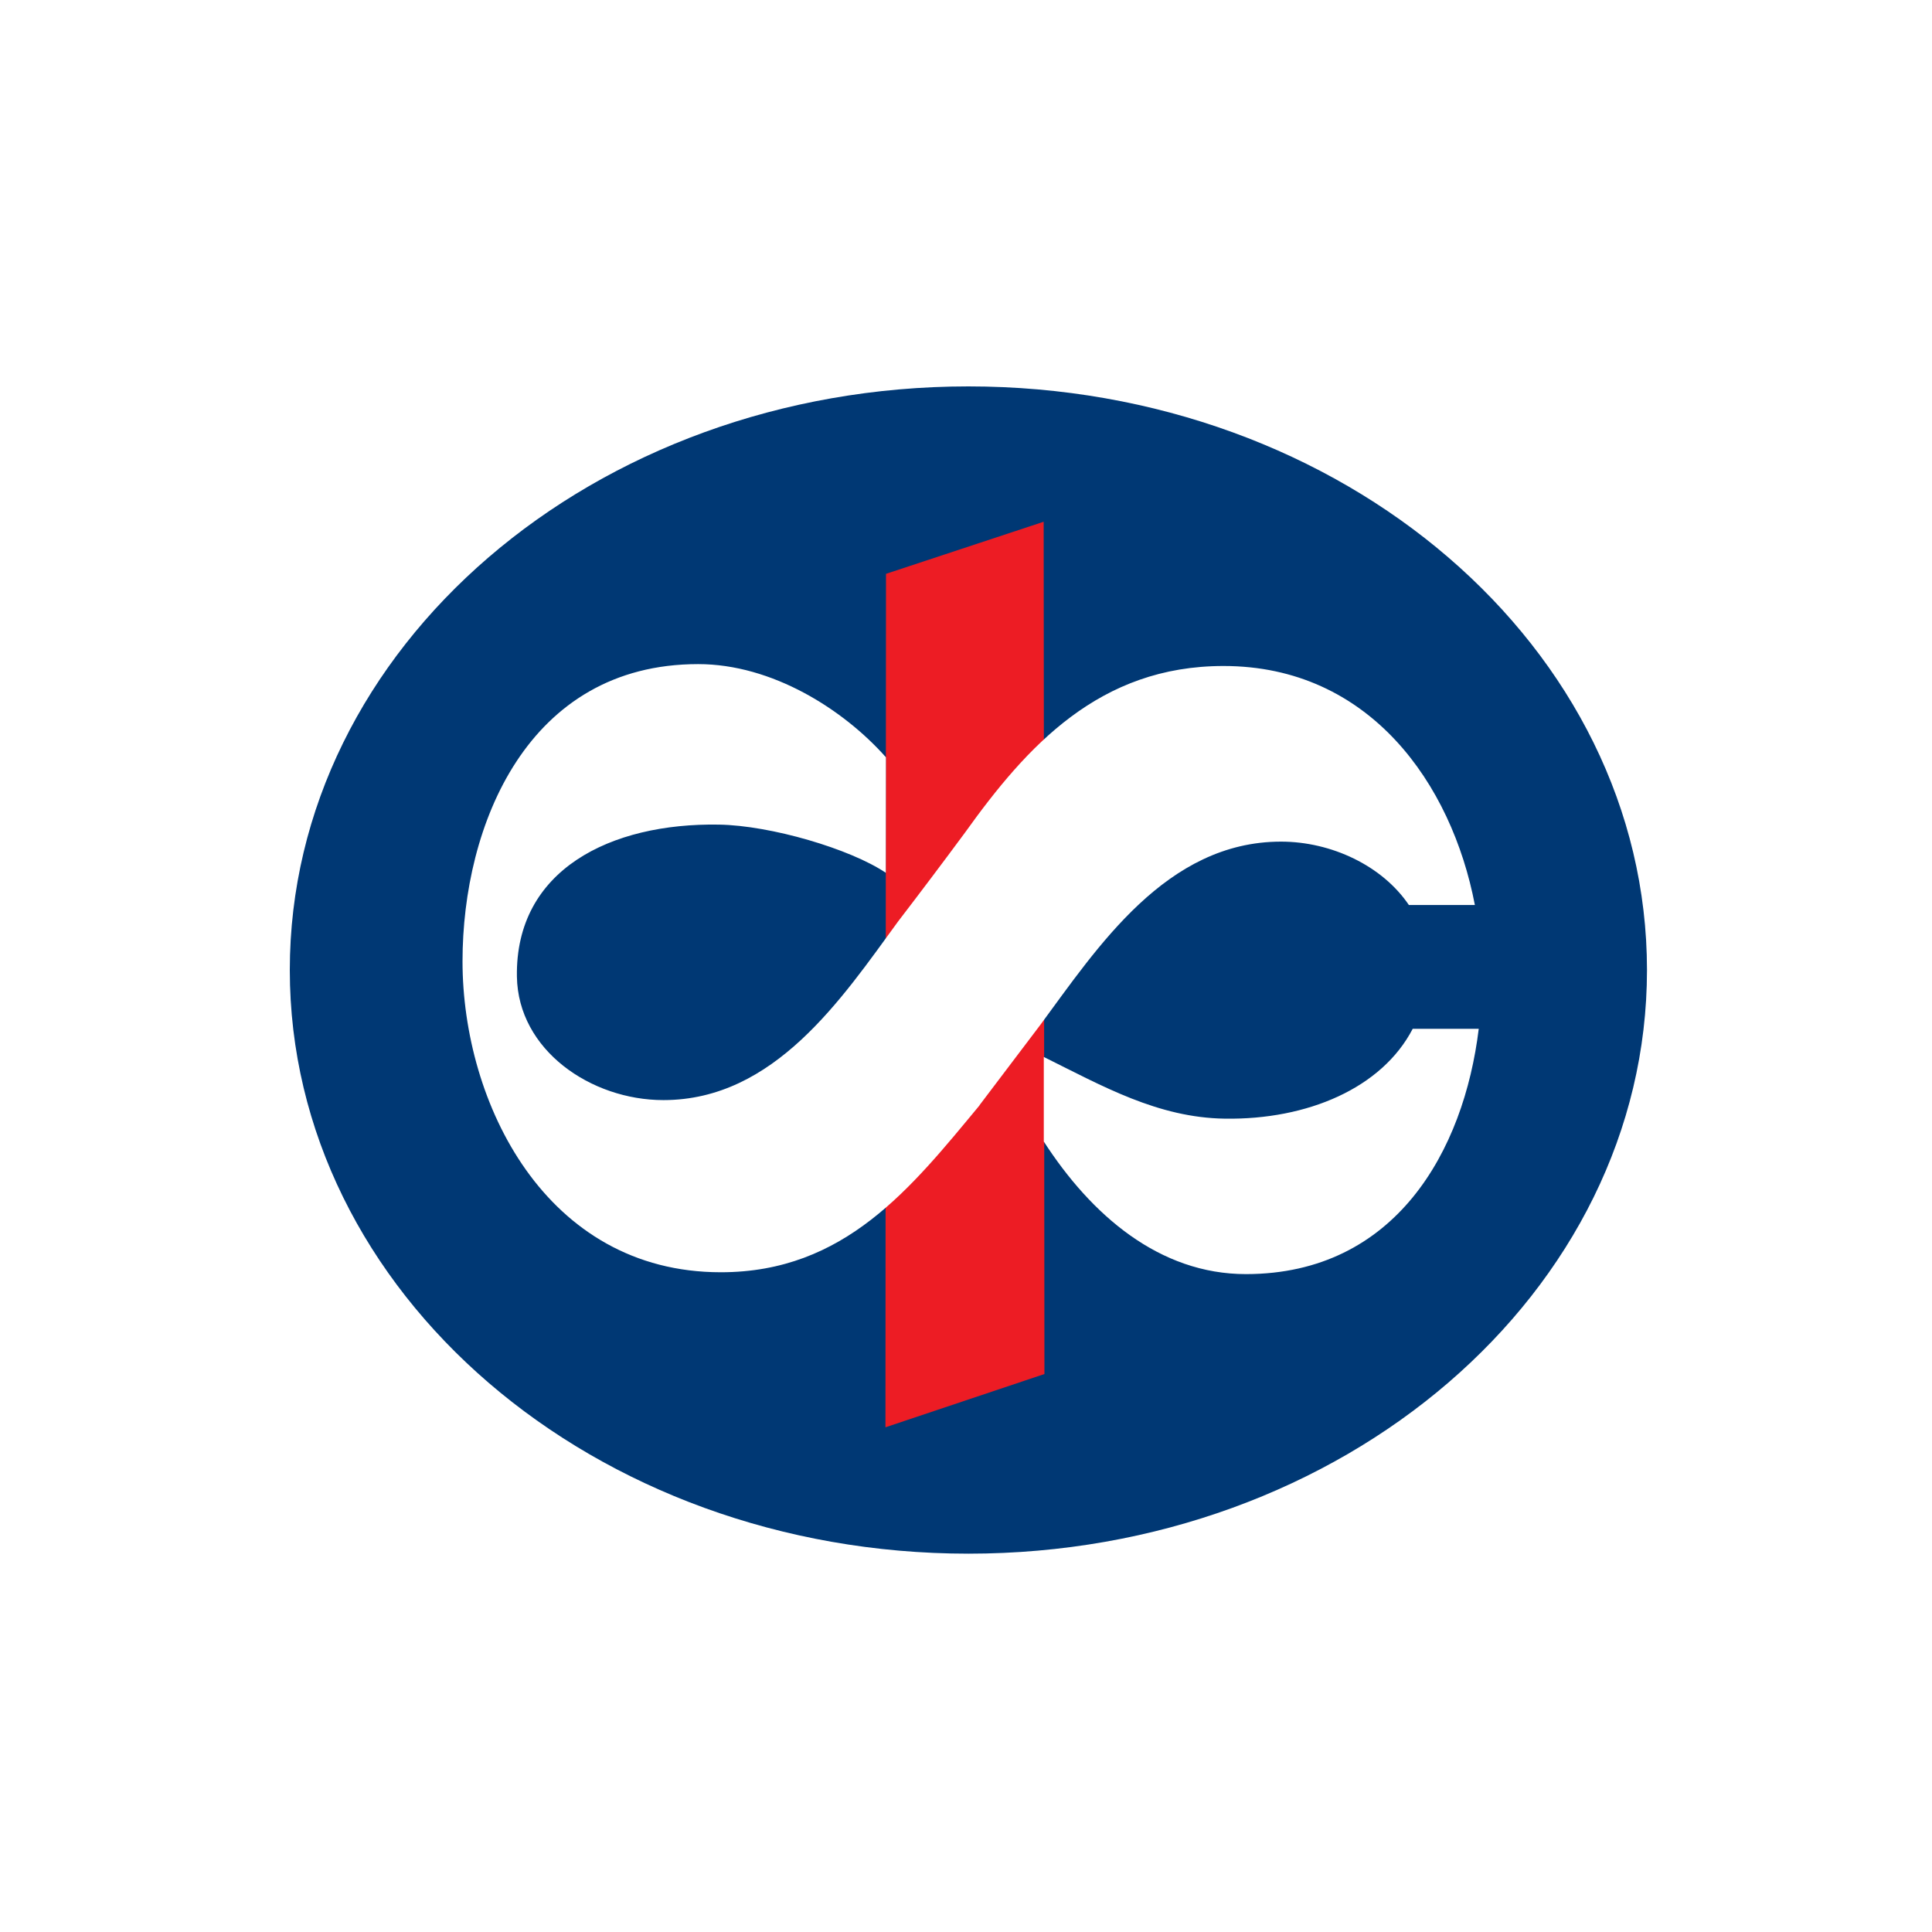 <svg width="120" height="120" viewBox="0 0 120 120" fill="none" xmlns="http://www.w3.org/2000/svg">
<rect width="120" height="120" fill="white"/>
<path fill-rule="evenodd" clip-rule="evenodd" d="M18 60.251C18 40.231 36.87 24 60.15 24C83.429 24 102.297 40.231 102.297 60.251C102.297 80.27 83.427 96.501 60.15 96.501C36.871 96.501 18 80.272 18 60.251Z" fill="#003874"/>
<path fill-rule="evenodd" clip-rule="evenodd" d="M55.031 35.642L64.824 32.407L64.872 85.343L54.997 88.652L55.031 35.642Z" fill="#ED1C24"/>
<path fill-rule="evenodd" clip-rule="evenodd" d="M91.847 63.9C90.928 71.473 86.681 79.123 77.406 79.137C71.991 79.147 67.761 75.44 64.832 70.903V65.65C68.498 67.469 71.924 69.423 76.08 69.482C81.201 69.558 85.831 67.589 87.746 63.9H91.848L91.847 63.9ZM60.842 68.655C56.588 73.784 52.476 79.022 44.772 79.022C33.89 79.022 28.728 68.502 28.728 59.706C28.728 51.254 32.762 41.249 43.363 41.249C47.961 41.249 52.387 44.061 55.026 47.035L55.018 54.21C52.813 52.726 47.876 51.27 44.653 51.218C37.93 51.105 32.003 54.019 32.106 60.655C32.176 65.223 36.703 68.329 41.206 68.329C48.103 68.329 52.281 62.028 55.773 57.246C57.173 55.42 58.557 53.583 59.925 51.733C63.804 46.313 68.292 41.366 75.996 41.366C85.071 41.366 90.166 48.681 91.607 56.211H87.507C85.859 53.769 82.69 52.275 79.567 52.275C72.437 52.275 68.177 58.834 64.611 63.664L60.833 68.654" fill="white"/>
</svg>
